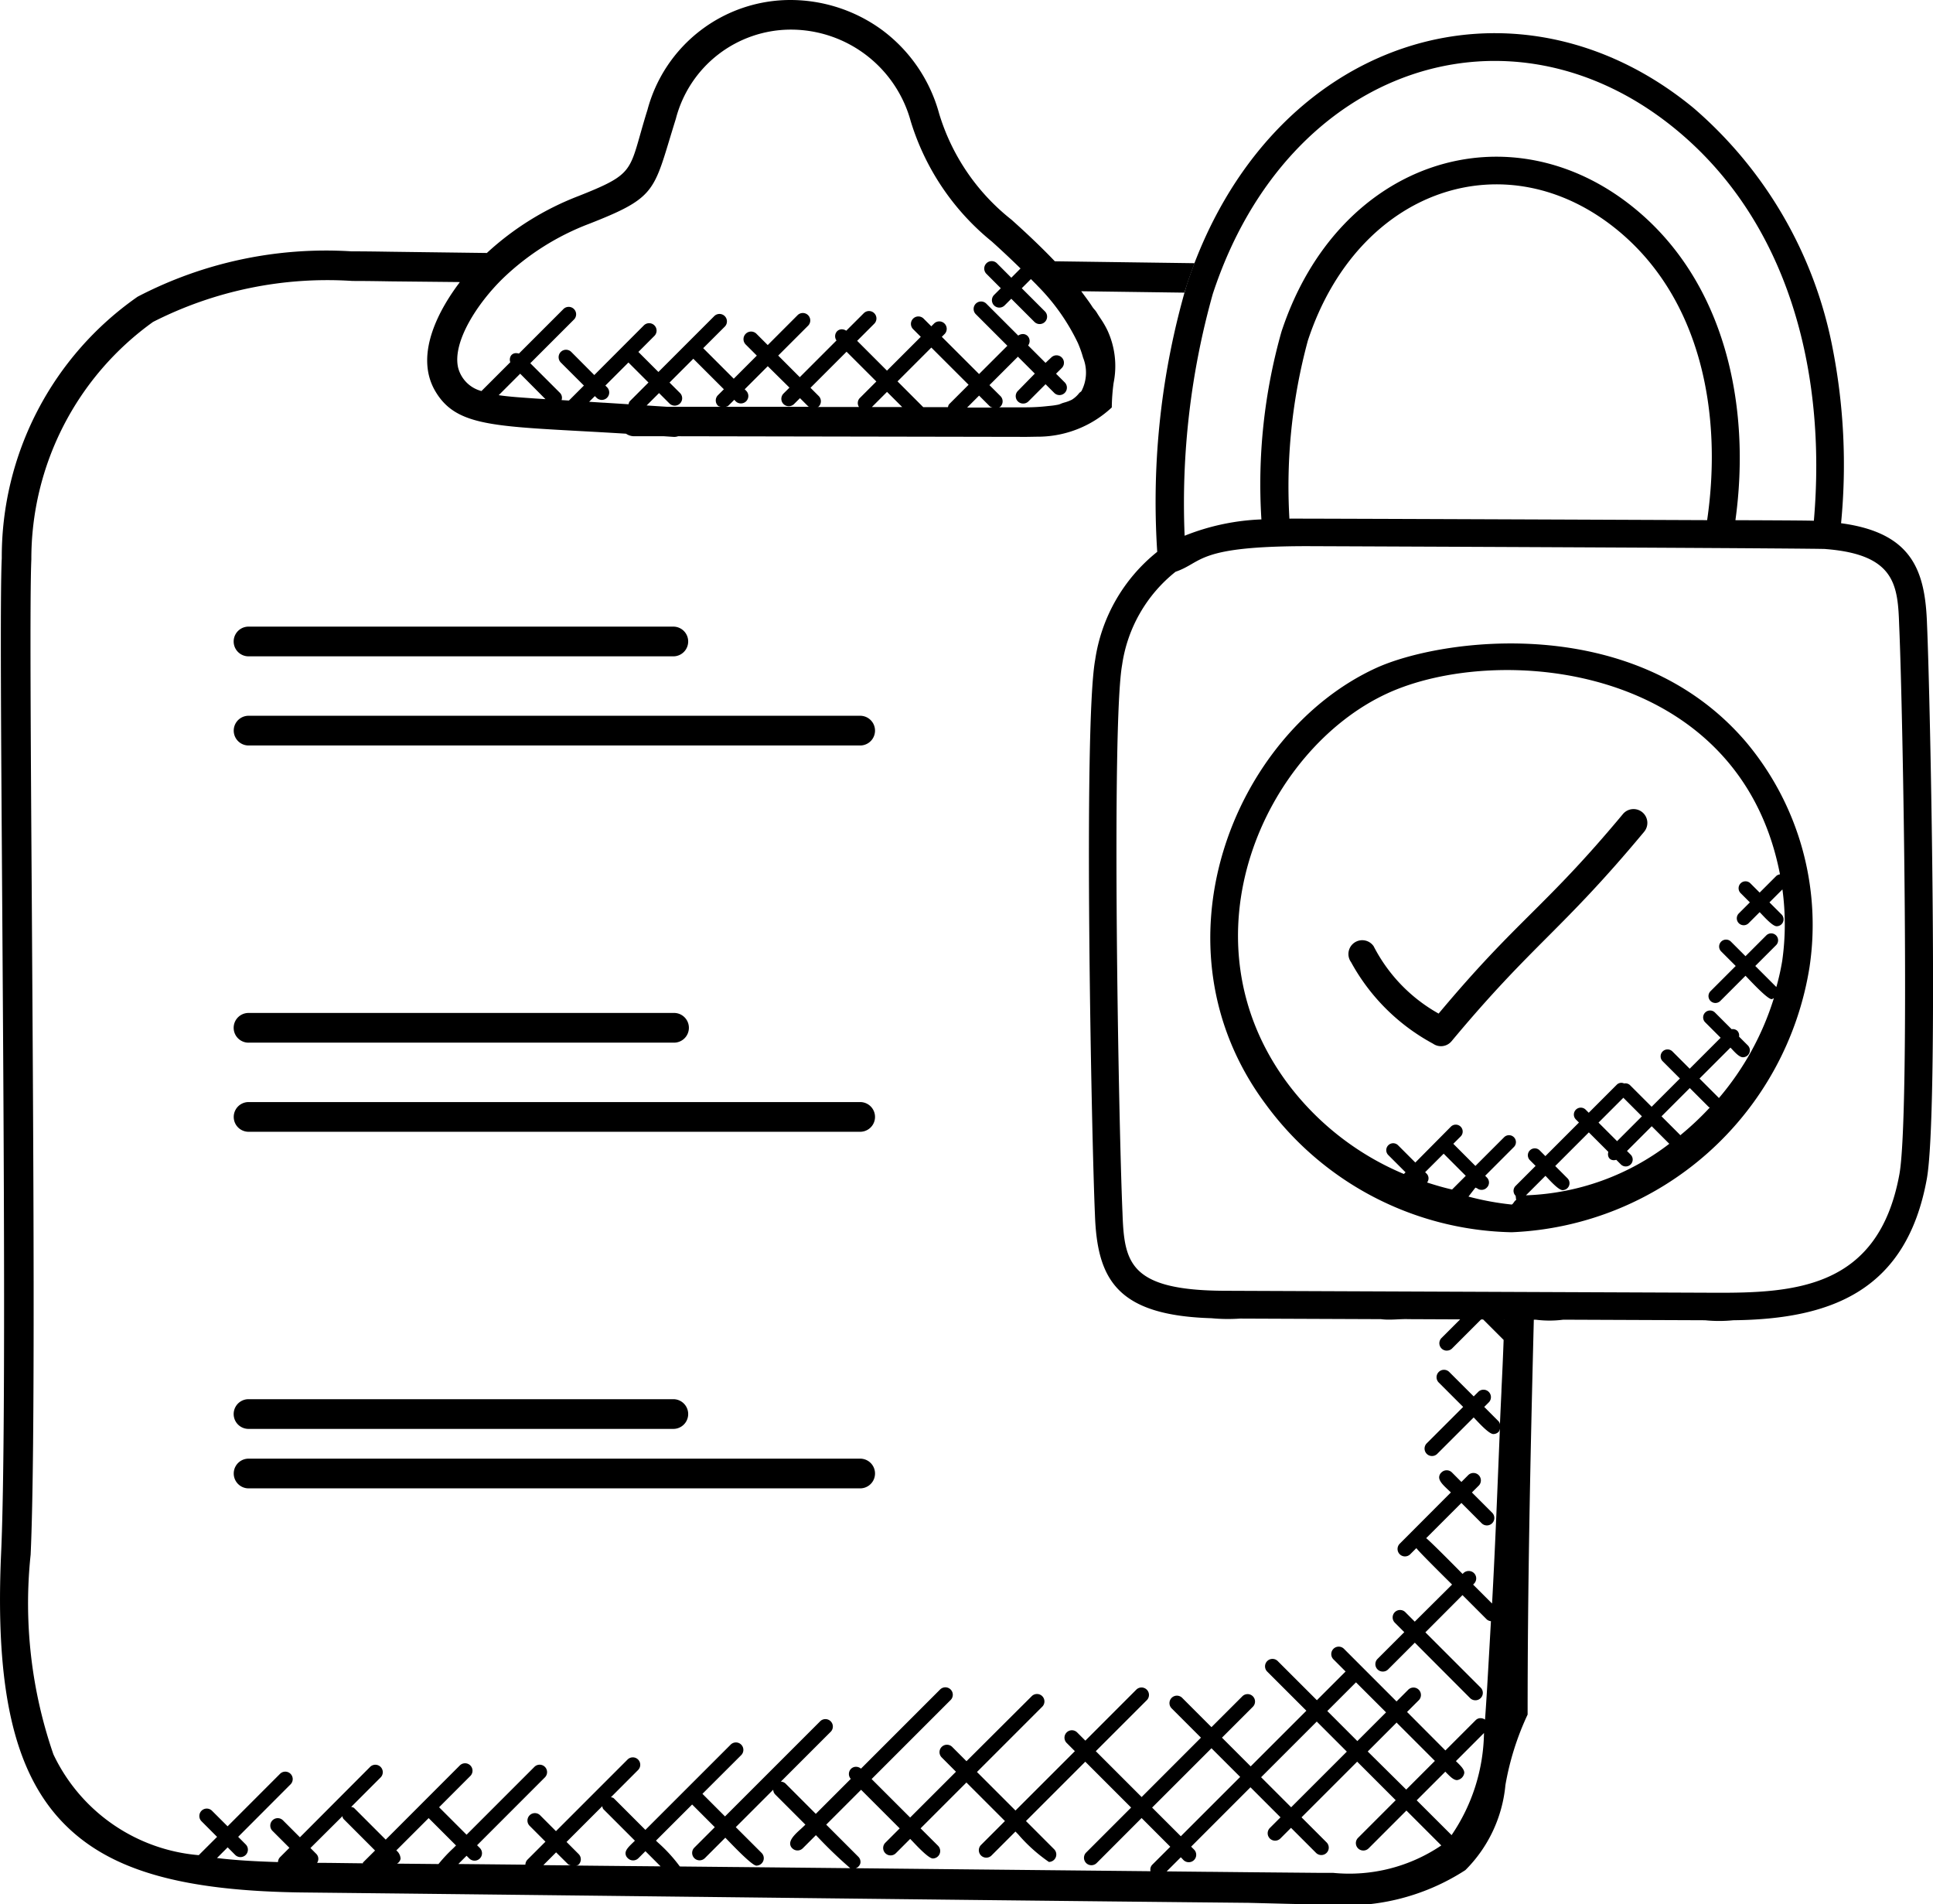 <svg xmlns="http://www.w3.org/2000/svg" width="57.907" height="57.038" viewBox="0 0 57.907 57.038">
  <g id="security2" transform="translate(6227 360)">
    <path id="Subtraction_35" data-name="Subtraction 35" d="M39.664,57.038h0c-.5,0-1-.014-1.539-.028l-.72-.018c-5.515-.054-11.117-.118-16.536-.18h-.046c-3.8-.043-7.731-.088-11.607-.129-3.776-.03-5.978-.667-7.363-2.128-1.441-1.52-2-4-1.82-8.028C.176,43.4.116,34.472.068,27.3.034,22.212,0,17.823.053,16.719A9.5,9.5,0,0,1,4.122,8.887a12.209,12.209,0,0,1,6.41-1.359c.409,0,.8.006,1.184.012l2.869.037a8.582,8.582,0,0,1,2.747-1.706c1.492-.591,1.525-.708,1.842-1.827.061-.215.13-.46.222-.753A4.431,4.431,0,0,1,23.684,0a4.66,4.66,0,0,1,2.7.869A4.63,4.63,0,0,1,28.133,3.4,6.4,6.4,0,0,0,30.3,6.579c.516.462.94.87,1.3,1.247l4.187.057c-.079.206-.158.426-.233.654q-.036.112-.073.228l-3.091-.042.052.07.008.011.04.054c.081.109.164.221.233.331a.748.748,0,0,0,.06.077.689.689,0,0,1,.065.083c.039.067.085.136.128.2a2.761,2.761,0,0,1,.2.346,2.55,2.55,0,0,1,.184,1.576,5.951,5.951,0,0,0-.054.732,3.25,3.25,0,0,1-2.149.876c-.117,0-.319.006-.427.006l-10.414-.019-.02.005a.3.3,0,0,1-.077.014l-.042,0-.285-.019-.905,0a.433.433,0,0,1-.233-.076c-.514-.032-.989-.058-1.408-.081-2.714-.149-3.729-.205-4.31-1.2-.652-1.122.179-2.518.733-3.25l0-.005,0-.006L11.7,8.427c-.364-.006-.753-.012-1.142-.012A11.512,11.512,0,0,0,4.585,9.642,8.729,8.729,0,0,0,.939,16.754C.891,17.833.92,22.169.954,27.19,1,34.415,1.063,43.407.918,46.562A13.841,13.841,0,0,0,1.6,52.545a5.312,5.312,0,0,0,4.354,3.019l.549-.548-.466-.467a.222.222,0,1,1,.314-.315l.467.466,1.563-1.564a.223.223,0,1,1,.315.315L7.135,55.015l.226.227a.223.223,0,0,1,0,.315.224.224,0,0,1-.315,0L6.82,55.33l-.32.32c.529.064,1.11.1,1.828.121a.222.222,0,0,1,.059-.144l.283-.283-.5-.5a.223.223,0,1,1,.315-.315l.5.5,2.094-2.1a.223.223,0,1,1,.315.315l-.873.874.027.008a.128.128,0,0,1,.063.029l.944.944,2.212-2.214a.223.223,0,1,1,.315.315l-.928.929.823.823,2.032-2.032a.222.222,0,1,1,.315.314l-2.032,2.033.082.082a.223.223,0,0,1,0,.315.224.224,0,0,1-.315,0l-.082-.082-.247.247,1,.01,1.009.01A.223.223,0,0,1,15.8,55.7l.54-.54-.466-.467a.223.223,0,1,1,.315-.315l.466.467L18.8,52.7a.222.222,0,1,1,.315.314l-.813.814.026.007a.124.124,0,0,1,.063.029l.943.943,2.547-2.546a.223.223,0,1,1,.315.315l-1.153,1.151.676.677,2.858-2.857a.223.223,0,0,1,.315.315l-1.5,1.5a.213.213,0,0,1,.141.058l.906.907,1.048-1.048a.219.219,0,0,1,.006-.3.211.211,0,0,1,.15-.062.23.23,0,0,1,.149.056l2.363-2.363a.223.223,0,1,1,.315.315l-2.359,2.359,1.154,1.153,1.373-1.372-.428-.429a.222.222,0,1,1,.315-.314l.428.428L30.9,50.81a.223.223,0,1,1,.315.315l-1.948,1.948,1.154,1.154L32.2,52.449l-.246-.246a.222.222,0,1,1,.314-.315l.246.246L34.047,50.6a.223.223,0,0,1,.315.315l-1.535,1.535L34.2,53.823l1.777-1.778-.87-.87a.223.223,0,1,1,.315-.315l.87.87.925-.924a.222.222,0,1,1,.315.314l-.925.925.86.86,1.668-1.667L37.97,50.074a.223.223,0,1,1,.315-.315l1.165,1.164.86-.86-.356-.356a.223.223,0,1,1,.315-.315l1.567,1.568.343-.343a.223.223,0,1,1,.315.315l-.343.343L43.3,52.428l.909-.909a.2.2,0,0,1,.143-.058.241.241,0,0,1,.135.043c.044-.591.088-1.371.139-2.273l.038-.675a.225.225,0,0,1-.121-.049l-.731-.732L42.7,48.89l1.655,1.655a.222.222,0,0,1-.157.38.224.224,0,0,1-.158-.065L42.384,49.2l-.8.8a.224.224,0,0,1-.158.065.222.222,0,0,1-.158-.38l.8-.8-.283-.284a.222.222,0,1,1,.314-.315l.283.284L43.5,47.459l-.021-.021c-.632-.625-1-1-1.049-1.07l-.183.183a.224.224,0,0,1-.158.065.219.219,0,0,1-.157-.065.222.222,0,0,1,0-.315L43.464,44.7c-.029-.029-.06-.058-.091-.087-.127-.12-.258-.243-.26-.364a.2.2,0,0,1,.068-.147.222.222,0,0,1,.315,0l.283.284.211-.211a.223.223,0,0,1,.315.315l-.211.211.614.614a.223.223,0,0,1-.315.315l-.614-.615-1.055,1.055c.093.064.791.768,1.02,1l.071.071.027-.027A.225.225,0,0,1,44,47.053a.222.222,0,0,1,.157.38l-.027.027.568.568c.079-1.424.138-2.875.195-4.278.013-.321.026-.639.039-.958,0,.008-.005.017-.007.026a.141.141,0,0,1-.032.068.221.221,0,0,1-.157.065c-.119,0-.379-.276-.52-.425l-.069-.072-1.091,1.09a.221.221,0,0,1-.158.065.218.218,0,0,1-.157-.065.223.223,0,0,1,0-.315l1.091-1.09-.724-.724a.223.223,0,1,1,.315-.315l.725.724.143-.143a.223.223,0,0,1,.315.315l-.143.143.431.432a.163.163,0,0,1,.039.085l0,.02c.014-.336.03-.678.046-1.009l0-.035c.024-.492.048-1,.065-1.5l-.637-.637.638.009.021.021V39.5l.883.012c-.111,4.394-.186,8.089-.186,11.841a8.307,8.307,0,0,0-.665,2.111,4.137,4.137,0,0,1-1.2,2.548A6.584,6.584,0,0,1,39.664,57.038Zm-4.29-1.411-.424.423,1.239.013h.056l1.17.012,2.1.019c.138,0,.278,0,.419,0a4.921,4.921,0,0,0,3.243-.821l-1.045-1.045L41,55.36a.224.224,0,0,1-.158.065.222.222,0,0,1-.158-.38l1.127-1.127-1.154-1.154-1.667,1.667.75.75a.222.222,0,0,1,0,.315.224.224,0,0,1-.315,0l-.75-.75-.319.319a.224.224,0,0,1-.315,0,.223.223,0,0,1,0-.315l.319-.319-.9-.9-1.777,1.778.086.086a.222.222,0,0,1-.158.38.224.224,0,0,1-.158-.065Zm-9.58-2.02h0l-1.043,1.043.959.959a.218.218,0,0,1,.065.192.211.211,0,0,1-.14.154l2.911.03,5.921.06a.207.207,0,0,1,.05-.193l.541-.54-.859-.86L32.853,55.8a.224.224,0,0,1-.158.065.219.219,0,0,1-.157-.065.223.223,0,0,1,0-.315l1.347-1.347-1.373-1.373-1.777,1.777.844.845a.223.223,0,0,1-.157.38,4.8,4.8,0,0,1-.92-.826l-.082-.084-.724.724a.223.223,0,0,1-.315-.315l.724-.724-1.154-1.154-1.373,1.373.523.522a.223.223,0,0,1-.157.38c-.119,0-.434-.329-.6-.506l-.078-.08-.429.429a.222.222,0,0,1-.315-.314l.43-.43-1.154-1.154Zm-5.062.442h0l-1.081,1.08.061.059a4.56,4.56,0,0,1,.654.715l1.695.017H22.1l3.371.034a13.18,13.18,0,0,1-.962-.921l-.007-.007-.06-.061-.393.393a.223.223,0,0,1-.315,0,.191.191,0,0,1-.063-.143c0-.143.168-.3.328-.443.047-.043.089-.083.128-.122l-.906-.906a.216.216,0,0,1-.058-.14l-1.121,1.121.774.773a.223.223,0,0,1-.157.38c-.123,0-.632-.529-.85-.754l-.081-.083-.613.613a.224.224,0,0,1-.315,0,.223.223,0,0,1,0-.315l.613-.613-.676-.677ZM18.04,54.1l-1.068,1.068.362.363a.222.222,0,0,1,0,.315.089.089,0,0,1-.048.022l-.025.007c.927.01,1.838.018,2.528.024l-.454-.454-.211.211a.225.225,0,0,1-.159.065.22.22,0,0,1-.156-.065.2.2,0,0,1-.07-.147c0-.107.107-.209.218-.317l.063-.061-.943-.943a.133.133,0,0,1-.029-.062C18.046,54.114,18.044,54.1,18.04,54.1ZM16.659,55.48l-.382.383.541.005.273,0a.162.162,0,0,0-.027-.009.087.087,0,0,1-.043-.02Zm-3.817-1.027h0l-.97.969A.337.337,0,0,1,12,55.67a.21.21,0,0,1-.108.148l.626.006.618.006a4.6,4.6,0,0,1,.442-.473l.083-.083-.823-.823Zm-2.578-.062h0L9.3,55.35l.178.179a.211.211,0,0,1,.021.265c.4,0,.823.009,1.372.014a.035.035,0,0,0,0-.013.028.028,0,0,1,.007-.015l.357-.355-.943-.944a.129.129,0,0,1-.03-.066c0-.008,0-.016-.006-.024Zm26.028-2.029-1.778,1.777.86.859,1.778-1.777Zm7.007.7h0l-.859.859,1.045,1.043a5.573,5.573,0,0,0,.971-3.059l-.841.842.051.05c.1.1.2.2.2.3a.253.253,0,0,1-.218.219c-.1,0-.2-.1-.3-.2l-.047-.048Zm-3.852-1.5h0l-1.668,1.668.9.9,1.668-1.667-.9-.9Zm2.385.037h0l-.859.86L42.126,53.6l.859-.859-1.154-1.154Zm-1.211-1.211-.859.859.9.9.86-.86Zm-10.132-39.7h0l-.848.847.329.328a.222.222,0,0,1,0,.315.094.094,0,0,1-.048.023L29.9,12.2l.838,0a5.815,5.815,0,0,0,.653-.038l.051-.005a2.221,2.221,0,0,0,.267-.039.486.486,0,0,0,.073-.026.574.574,0,0,1,.057-.022l.039-.012a1.188,1.188,0,0,0,.233-.087.837.837,0,0,0,.22-.2.189.189,0,0,1,.031-.026.152.152,0,0,0,.036-.033,1.193,1.193,0,0,0,.048-1,3.229,3.229,0,0,0-.159-.446,6.232,6.232,0,0,0-1.2-1.7c-.04-.044-.082-.085-.122-.125l-.082-.082-.274.274.693.693a.222.222,0,0,1-.157.38.224.224,0,0,1-.157-.065l-.693-.693-.2.2a.224.224,0,0,1-.157.065.222.222,0,0,1-.157-.38l.2-.2-.423-.424a.223.223,0,1,1,.315-.315l.423.424.276-.277c-.288-.282-.587-.562-.862-.809a7.434,7.434,0,0,1-2.427-3.6A3.724,3.724,0,0,0,23.682.887a3.563,3.563,0,0,0-3.435,2.669c-.07.224-.131.426-.187.61-.483,1.6-.545,1.805-2.4,2.533A7.633,7.633,0,0,0,15.064,8.34c-.766.747-1.513,1.9-1.341,2.667a.974.974,0,0,0,.7.705l.864-.864a.222.222,0,0,1,.023-.2.183.183,0,0,1,.152-.071.286.286,0,0,1,.083.013l1.326-1.326a.223.223,0,1,1,.315.315l-1.3,1.3.894.893a.211.211,0,0,1,.043.211l.191.012.031,0,.447-.447-.693-.692a.225.225,0,0,1,0-.315.222.222,0,0,1,.315,0l.689.692,1.478-1.48a.223.223,0,1,1,.315.315l-.472.473.6.6,1.68-1.68a.223.223,0,0,1,.315.315l-.653.652.915.915.691-.692-.335-.335A.223.223,0,0,1,22.664,10l.335.335.886-.887a.223.223,0,1,1,.315.315l-.887.887.646.647,1.1-1.1a.217.217,0,0,1,.017-.275.2.2,0,0,1,.142-.059.244.244,0,0,1,.133.042l.525-.524a.222.222,0,0,1,.314.315l-.512.512.893.893,1.013-1.013-.222-.222a.223.223,0,1,1,.315-.315l.222.222.089-.089a.223.223,0,0,1,.315.315l-.089.089,1.116,1.115.848-.847-.938-.938a.223.223,0,1,1,.315-.315l.948.948a.244.244,0,0,1,.139-.046.2.2,0,0,1,.143.059.217.217,0,0,1,.014.282l.522.522L31.5,10.7a.223.223,0,0,1,.315.315l-.179.178.26.26a.223.223,0,0,1,0,.315.224.224,0,0,1-.157.065.221.221,0,0,1-.157-.065l-.26-.26-.513.514a.224.224,0,0,1-.158.065.222.222,0,0,1-.157-.38L31,11.19l-.512-.512Zm-1.16,1.162h0l-.357.357h.76l-.025-.008a.1.1,0,0,1-.048-.022l-.329-.329ZM27.9,10.41l-1.013,1.013.771.772h.74c0-.009.005-.017.007-.026a.129.129,0,0,1,.03-.064l.581-.581Zm-1.328,1.328h0l-.454.454.91,0-.456-.455Zm-1.208-1.207h0l-1.084,1.084.246.246a.223.223,0,0,1,0,.315.034.034,0,0,1-.018.008.04.04,0,0,0-.015.006l1.24,0a.215.215,0,0,1,.02-.264l.5-.5-.893-.892Zm-3.367,1.443-.177.177a.1.1,0,0,1-.052.025l-.026.008,2.5,0a.044.044,0,0,0-.015-.006.033.033,0,0,1-.016-.007l-.246-.246-.178.177a.224.224,0,0,1-.315,0,.223.223,0,0,1,0-.315l.178-.177L23,10.968l-.691.691.044.045a.222.222,0,0,1-.158.379.218.218,0,0,1-.157-.065Zm-2.255-.2h0l-.371.37.243.016.356.023,1.615,0-.027-.008a.105.105,0,0,1-.051-.024.223.223,0,0,1,0-.314l.178-.178-.915-.914-.713.713.313.312a.222.222,0,0,1,0,.315.224.224,0,0,1-.315,0l-.312-.312Zm-1.923.091h0l-.17.169.425.027h.017l.739.047c0-.009.005-.017.007-.026a.13.13,0,0,1,.031-.066l.558-.559-.6-.6-.691.691.05.05a.222.222,0,0,1-.314.315l-.05-.049Zm-2.236-.672-.643.643c.314.048.712.072,1.1.1l.3.019Zm27.758,29.26a.222.222,0,0,1-.157-.379l.591-.591.622.008-.9.9A.223.223,0,0,1,43.337,40.452Z" transform="translate(-6227 -360)"/>
    <path id="Path_5859" data-name="Path 5859" d="M335.619,318.92H317.3a.445.445,0,0,0,0,.89h18.321a.445.445,0,1,0,0-.89Z" transform="translate(-6536.853 -657.482)"/>
    <path id="Path_5860" data-name="Path 5860" d="M317.289,298.284h12.726a.445.445,0,0,0,0-.89H317.289a.445.445,0,0,0,0,.89Z" transform="translate(-6536.844 -638.626)"/>
    <path id="Path_5861" data-name="Path 5861" d="M335.619,412.2H317.3a.445.445,0,0,0,0,.89h18.321a.445.445,0,0,0,0-.89Z" transform="translate(-6536.853 -739.192)"/>
    <path id="Path_5862" data-name="Path 5862" d="M317.289,391.564h12.726a.445.445,0,1,0,0-.889H317.289a.445.445,0,0,0,0,.89Z" transform="translate(-6536.844 -720.336)"/>
    <path id="Path_5863" data-name="Path 5863" d="M335.619,498.31H317.3a.445.445,0,0,0,0,.89h18.321a.445.445,0,1,0,0-.89Z" transform="translate(-6536.853 -814.622)"/>
    <path id="Path_5864" data-name="Path 5864" d="M317.289,484.844h12.726a.445.445,0,1,0,0-.89H317.289a.445.445,0,0,0,0,.89Z" transform="translate(-6536.844 -802.047)"/>
    <g id="Group_8467" data-name="Group 8467" transform="translate(-30)">
      <path id="Path_5222" data-name="Path 5222" d="M21.829,39.484l4.226.017c.269.037.551-.01.827,0l3.807.016a3.2,3.2,0,0,0,.827,0l4.246.017a4.2,4.2,0,0,0,.843,0c2.982-.031,5.195-.914,5.8-4.23.36-1.976.108-14.324.007-16.611-.053-1.617-.445-2.744-2.575-3.031a18.151,18.151,0,0,0-.259-5.272v0a12.641,12.641,0,0,0-4.16-7.164c-5.343-4.4-12.731-2.159-15.184,5.3a23.108,23.108,0,0,0-.883,7.993,5.088,5.088,0,0,0-1.859,3.235c-.359,1.971-.108,14.322-.007,16.611.066,1.945.658,3.023,3.49,3.108A5.253,5.253,0,0,0,21.829,39.484Zm-.81-30.7C23.274,1.931,29.961-.188,34.89,3.869c3.353,2.759,4.522,7.222,4.132,11.719-.291-.011-2.041-.015-2.35-.017.475-3.424-.311-7.111-3-9.322-3.735-3.076-8.9-1.494-10.6,3.68a16.779,16.779,0,0,0-.6,5.619,6.867,6.867,0,0,0-2.3.489A23.2,23.2,0,0,1,21.019,8.782Zm2.292,6.742a16.671,16.671,0,0,1,.553-5.335c1.506-4.576,5.96-6.037,9.285-3.3,2.491,2.051,3.142,5.486,2.676,8.679C35.369,15.568,23.747,15.52,23.311,15.525Zm-5,20.806C18.192,33.654,17.977,21.7,18.3,19.9a4.361,4.361,0,0,1,1.6-2.784c.828-.283.6-.767,3.945-.767,16.281.065,15.518.086,15.518.086,2.1.161,2.175,1.082,2.215,2.295.116,2.591.328,14.661.007,16.429-.623,3.414-3.113,3.564-5.574,3.551l-14.693-.059C18.517,38.629,18.363,37.8,18.311,36.331Z" transform="translate(-6181.684 -359.991)"/>
      <g id="Group_8465" data-name="Group 8465" transform="translate(-6160.743 -340.728)">
        <path id="Path_5848" data-name="Path 5848" d="M28.958,24.79a.414.414,0,1,0-.676.478,6.09,6.09,0,0,0,2.455,2.441.413.413,0,0,0,.556-.074c2.433-2.92,3.293-3.3,5.762-6.265a.414.414,0,1,0-.635-.531c-2.352,2.822-3.141,3.13-5.515,5.969A4.841,4.841,0,0,1,28.958,24.79Z" transform="translate(-24.065 -15.722)"/>
        <g id="Group_8465-2" data-name="Group 8465" transform="translate(0)">
          <path id="Path_3867" data-name="Path 3867" d="M27.869,18.534C23.6,20.5,21.044,26.877,24.585,31.609a9.365,9.365,0,0,0,7.358,3.819h0a9.432,9.432,0,0,0,8.923-7.948,8.518,8.518,0,0,0-1.906-6.739C35.6,16.811,29.789,17.648,27.869,18.534Zm2.036,14.541.662.663-.41.41v0c-.253-.056-.5-.13-.749-.21a.2.2,0,0,0-.012-.263l-.046-.046Zm2.466,1.246.583-.583c.1.1.383.429.514.429a.208.208,0,0,0,.147-.354l-.368-.369,1.007-1.007.584.584c-.043.155.055.289.238.238l.138.138a.208.208,0,0,0,.293,0,.207.207,0,0,0,0-.293l-.11-.11.741-.741.526.526A7.468,7.468,0,0,1,32.372,34.322ZM35.288,31.4l.556.556L35.1,32.7l-.556-.556Zm1.7,1.121s0-.006,0-.008l-.557-.557.847-.847.571.571c.008.008.02.006.029.012A8.84,8.84,0,0,1,36.99,32.526ZM40.047,27.3a7.25,7.25,0,0,1-.176.784l-.631-.631.623-.623a.207.207,0,1,0-.293-.293l-.623.623-.436-.436a.207.207,0,0,0-.293.293l.436.436-.755.755a.207.207,0,0,0,0,.293.208.208,0,0,0,.293,0l.755-.755c.1.1.648.7.781.7.025,0,.045-.02.069-.028a8.48,8.48,0,0,1-1.65,2.995s0-.012-.007-.017l-.571-.571.927-.927c.1.1.25.289.375.289a.208.208,0,0,0,.147-.354l-.264-.264a.2.2,0,0,0-.05-.172.2.2,0,0,0-.172-.05l-.5-.5a.207.207,0,1,0-.293.293l.463.463-.927.927-.517-.517a.207.207,0,1,0-.293.293l.517.517-.847.847-.649-.649a.2.2,0,0,0-.175-.049A.194.194,0,0,0,35.1,31l-.849.849-.092-.092a.207.207,0,0,0-.293.293l.092.092-1.006,1.006-.171-.172a.207.207,0,1,0-.293.293l.171.172-.6.6a.207.207,0,0,0,0,.293c.006.006.014.126.02.131-.047,0-.094.133-.141.133h0a8.36,8.36,0,0,1-1.29-.238l.208-.269.051.021a.216.216,0,0,0,.293-.023.211.211,0,0,0,0-.3l-.051-.053.86-.861a.207.207,0,1,0-.293-.293l-.86.86-.662-.663.22-.22a.207.207,0,0,0-.293-.293L29.056,33.34l-.517-.517a.207.207,0,1,0-.293.293l.517.517-.05.05a8.412,8.412,0,0,1-3.467-2.692c-3.28-4.381-.685-10.017,2.967-11.7,3.317-1.529,10.544-.908,11.767,5.418a.2.2,0,0,0-.109.046l-.5.5-.277-.277a.207.207,0,0,0-.293.293l.277.277-.331.331a.207.207,0,0,0,.293.293l.331-.331c.1.1.378.422.508.422a.207.207,0,0,0,.147-.354l-.361-.361.388-.388A7.762,7.762,0,0,1,40.047,27.3Z" transform="translate(-22.914 -17.793)"/>
        </g>
      </g>
    </g>
  </g>
</svg>
